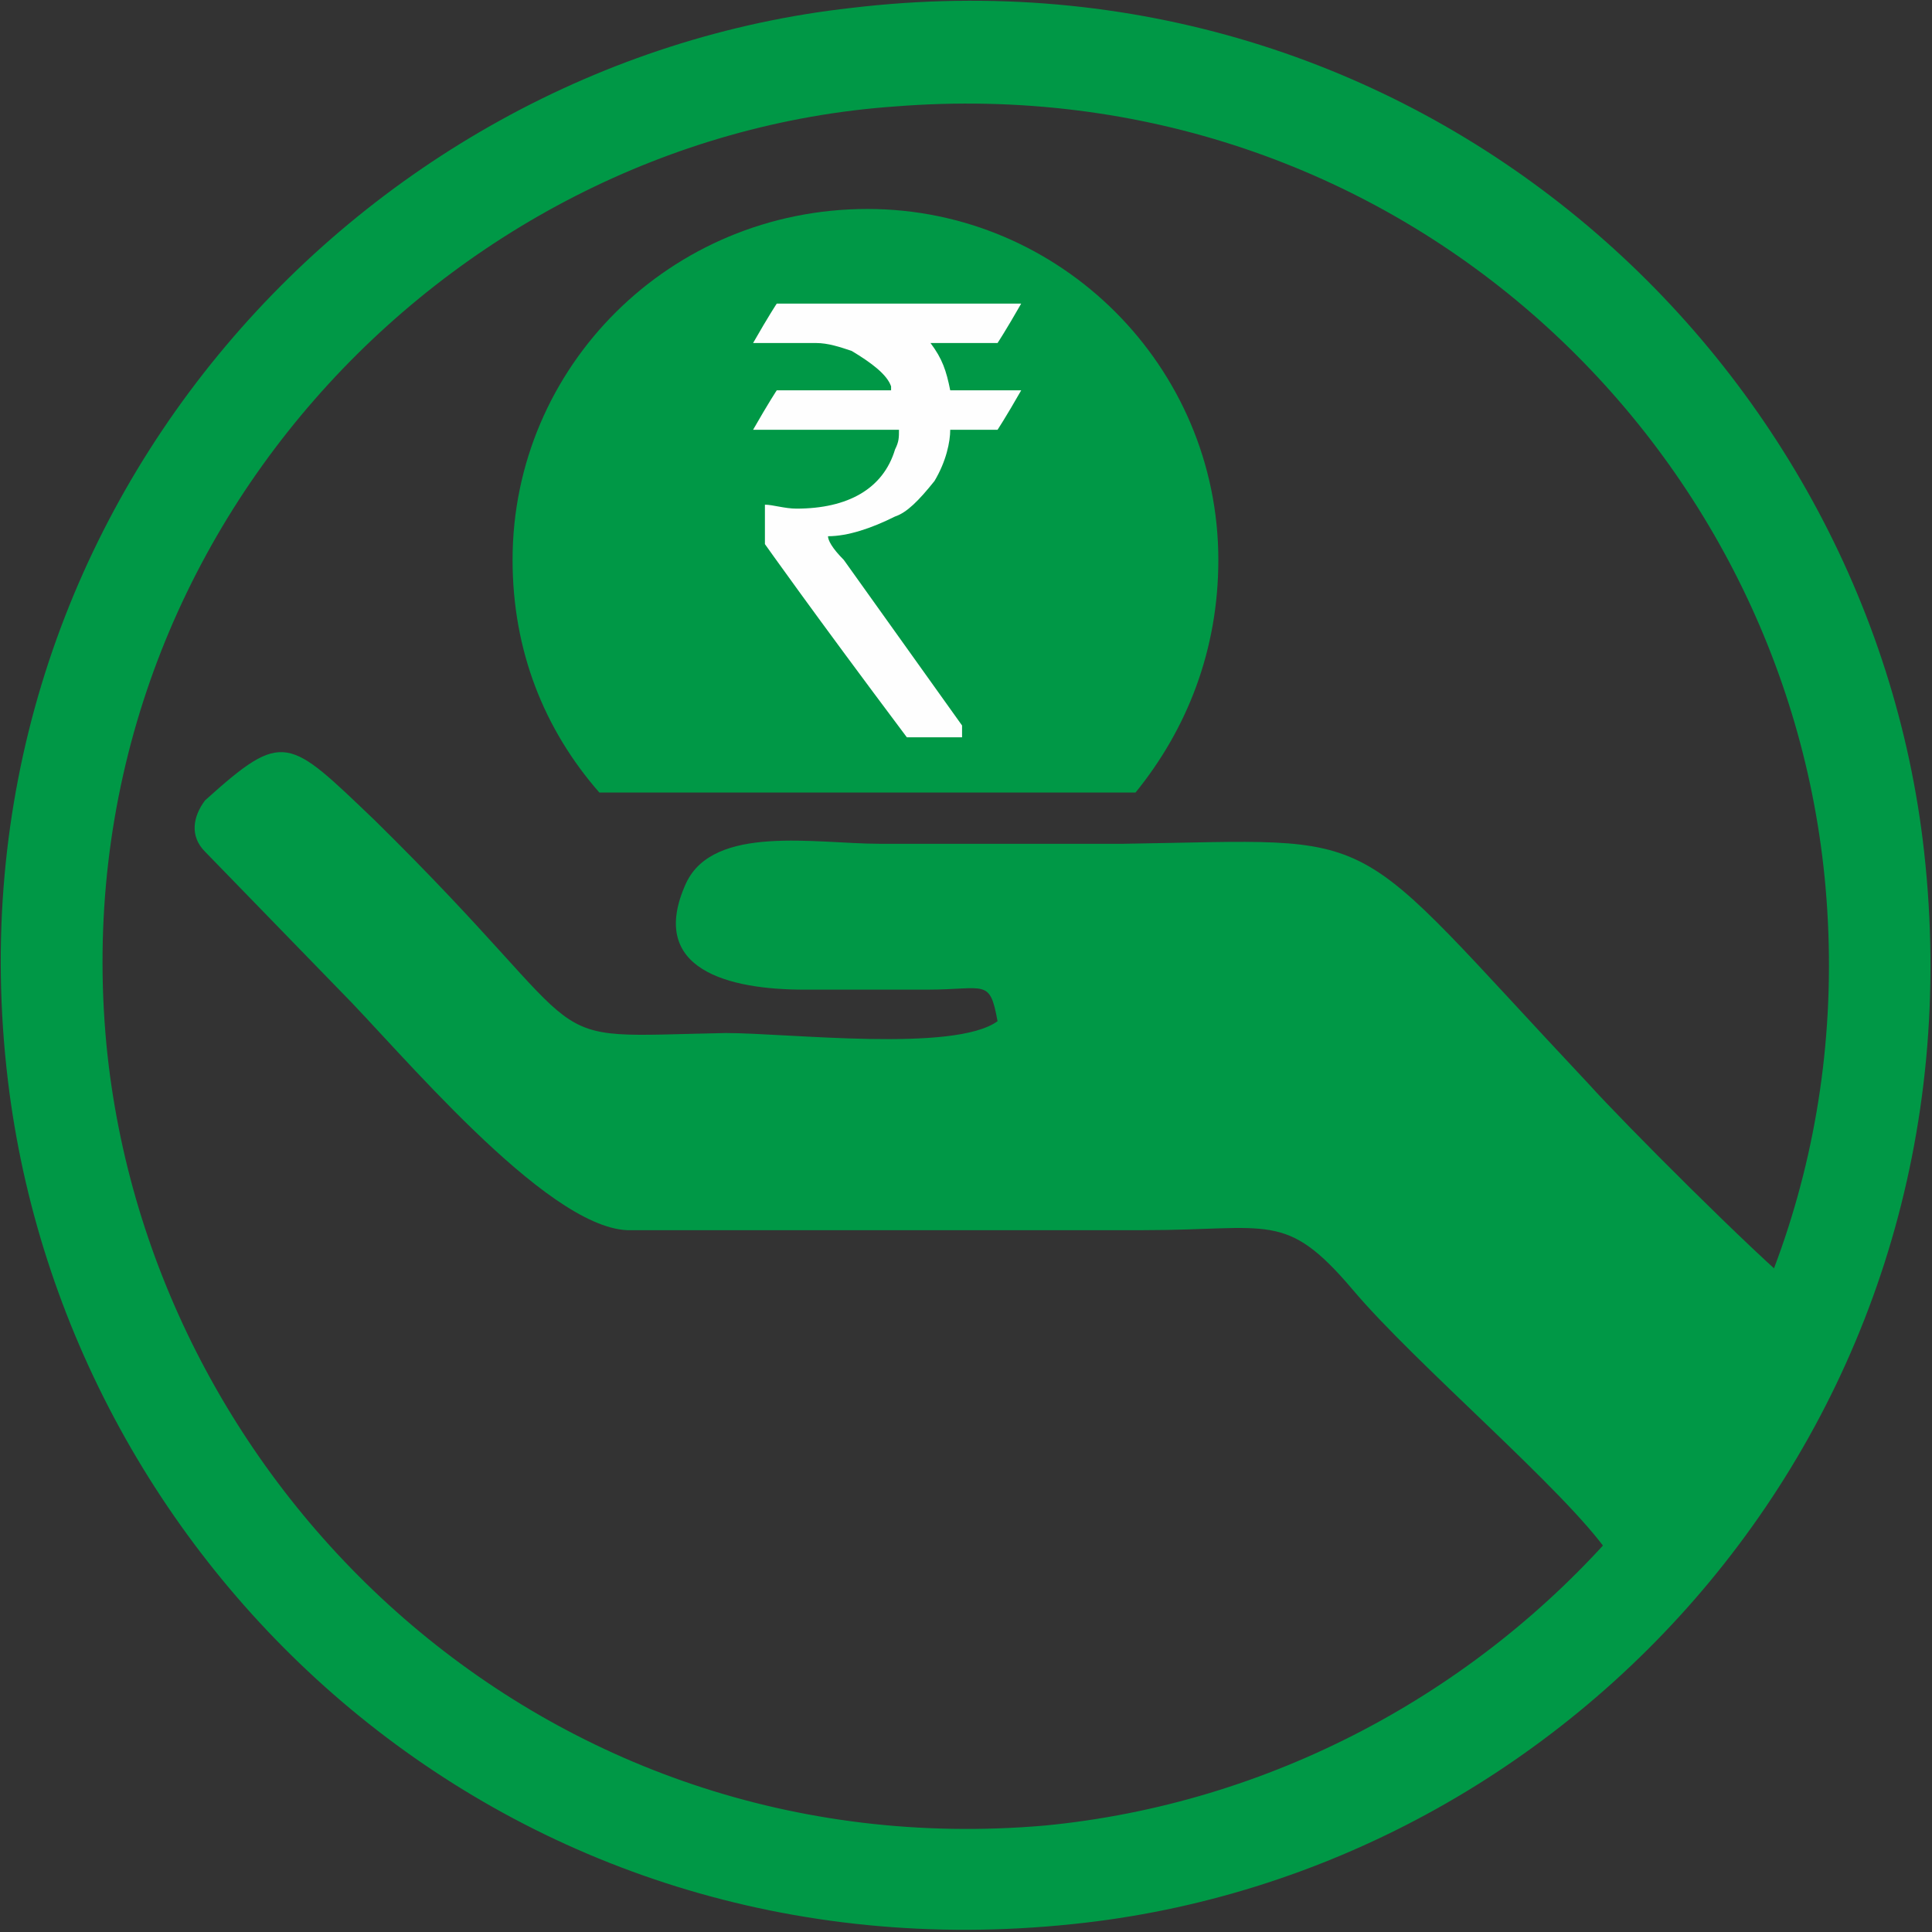 <?xml version="1.0" encoding="UTF-8"?>
<!DOCTYPE svg PUBLIC "-//W3C//DTD SVG 1.0//EN" "http://www.w3.org/TR/2001/REC-SVG-20010904/DTD/svg10.dtd">
<!-- Creator: CorelDRAW 2020 (64-Bit) -->
<svg xmlns="http://www.w3.org/2000/svg" xml:space="preserve" width="161px" height="161px" version="1.0" style="shape-rendering:geometricPrecision; text-rendering:geometricPrecision; image-rendering:optimizeQuality; fill-rule:evenodd; clip-rule:evenodd"
viewBox="0 0 4.9 4.9"
 xmlns:xlink="http://www.w3.org/1999/xlink"
 xmlns:xodm="http://www.corel.com/coreldraw/odm/2003">
 <rect x="0" y="0" width="4.9" height="4.9" fill="#333333" stroke="none"/>
 <defs>
  <style type="text/css">
   <![CDATA[
    .fil0 {fill:#009846}
    .fil1 {fill:#FEFEFE;fill-rule:nonzero}
   ]]>
  </style>
 </defs>
 <g id="Layer_x0020_1">
  <path class="fil0" d="M0.52 2.03c-0.03,0.04 -0.04,0.09 0,0.13l0.34 0.35c0.15,0.15 0.52,0.6 0.73,0.61l1.31 0c0.32,0 0.36,-0.05 0.53,0.15 0.16,0.19 0.54,0.51 0.65,0.67l0.28 0.02c0,-0.3 0.19,-0.39 0.2,-0.69 -0.11,-0.09 -0.44,-0.42 -0.53,-0.52 -0.63,-0.67 -0.5,-0.62 -1.18,-0.61 -0.21,0 -0.41,0 -0.62,0 -0.16,0 -0.42,-0.05 -0.49,0.1 -0.1,0.22 0.11,0.27 0.3,0.27 0.1,0 0.2,0 0.31,0 0.15,0 0.16,-0.03 0.18,0.08 -0.11,0.08 -0.53,0.03 -0.69,0.03 -0.51,0.01 -0.29,0.05 -0.89,-0.54 -0.22,-0.21 -0.23,-0.23 -0.43,-0.05z"/>
  <path class="fil0" d="M2.2 0.53c0.49,0 0.89,0.4 0.89,0.89 0,0.23 -0.08,0.43 -0.21,0.59l-1.36 0c-0.14,-0.16 -0.22,-0.36 -0.22,-0.59 0,-0.49 0.4,-0.89 0.9,-0.89z"/>
  <path class="fil1" d="M1.97 0.77l0.62 0 0 0c-0.04,0.07 -0.06,0.1 -0.06,0.1l-0.17 0c0.03,0.04 0.04,0.07 0.05,0.12l0.18 0c0,0 0,0 0,0 -0.04,0.07 -0.06,0.1 -0.06,0.1l-0.12 0c0,0.03 -0.01,0.08 -0.04,0.13 -0.04,0.05 -0.07,0.08 -0.1,0.09 -0.06,0.03 -0.12,0.05 -0.17,0.05l0 0c0,0.01 0.01,0.03 0.04,0.06l0.3 0.42 0 0.02c0,0.01 0,0.01 0,0.01l-0.14 0c-0.24,-0.32 -0.36,-0.49 -0.36,-0.49l0 -0.1 0 0c0.02,0 0.05,0.01 0.08,0.01 0.13,0 0.22,-0.05 0.25,-0.15 0.01,-0.02 0.01,-0.03 0.01,-0.05l-0.37 0c0,0 0,0 0,0 0.04,-0.07 0.06,-0.1 0.06,-0.1l0.29 0 0 -0.01c-0.01,-0.03 -0.05,-0.06 -0.1,-0.09 -0.03,-0.01 -0.06,-0.02 -0.09,-0.02l-0.16 0 0 0c0.04,-0.07 0.06,-0.1 0.06,-0.1z"/>
  <path class="fil0" d="M2.16 0.02c-1.26,0.14 -2.31,1.3 -2.14,2.72 0.15,1.25 1.27,2.29 2.7,2.14 1.27,-0.13 2.32,-1.28 2.16,-2.72 -0.14,-1.26 -1.29,-2.31 -2.72,-2.14zm0.11 0.25c-1.14,0.08 -2.12,1.11 -2,2.38 0.11,1.13 1.11,2.09 2.38,1.98 1.14,-0.11 2.09,-1.12 1.98,-2.38 -0.1,-1.14 -1.1,-2.08 -2.36,-1.98z"/>
 </g>
</svg>
